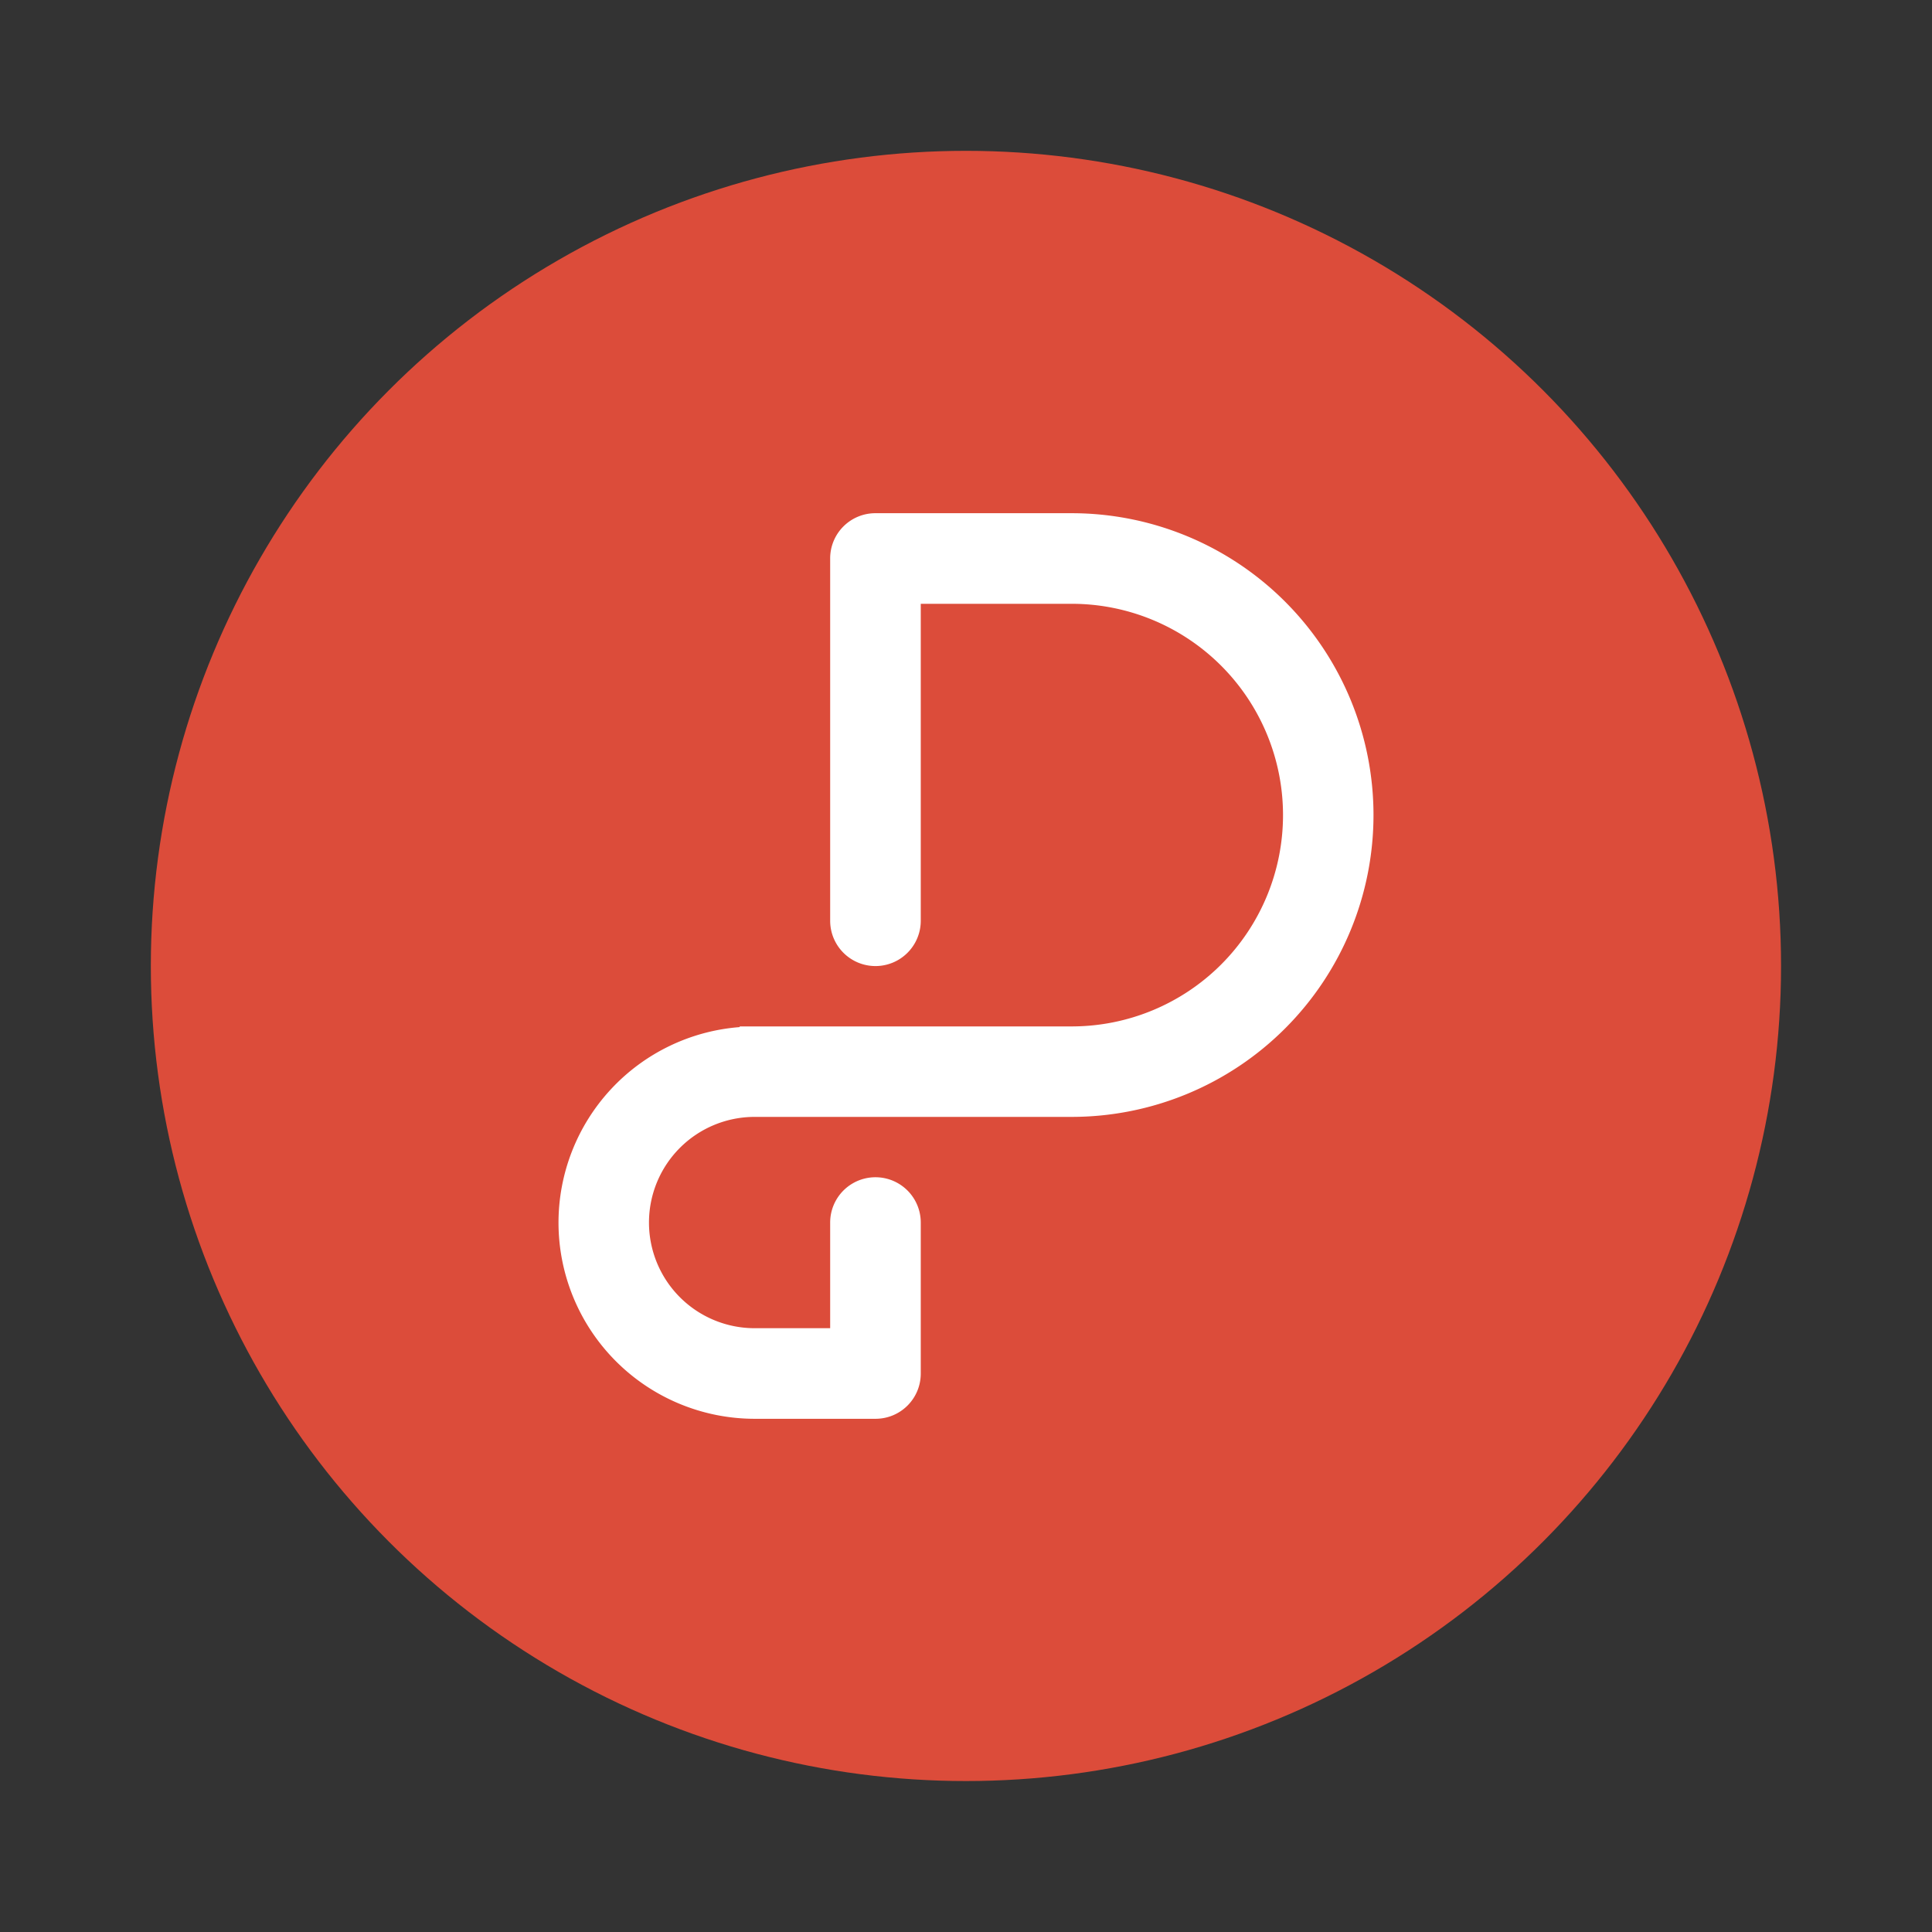 <svg width="64" height="64" viewBox="0 0 16.933 16.933" xmlns="http://www.w3.org/2000/svg"><rect x="0" y="0" width="16.933" height="16.933" fill="#333333" stroke="none"/><circle cx="8.466" cy="8.466" r="7.144" fill="#dc4c3a" style="paint-order:stroke fill markers"/><path d="M7.673 4.498a.396.396 0 0 0-.397.397V8.07a.396.396 0 1 0 .794 0V5.292h1.323a1.852 1.852 0 0 1 1.852 1.852 1.852 1.852 0 0 1-1.852 1.852h-2.91v.006a1.72 1.72 0 0 0-1.588 1.713 1.72 1.72 0 0 0 1.72 1.72h1.058c.22 0 .397-.177.397-.397v-1.323a.396.396 0 1 0-.794 0v.926h-.662a.926.926 0 0 1-.926-.926.926.926 0 0 1 .926-.926h2.779a2.646 2.646 0 0 0 2.645-2.645 2.646 2.646 0 0 0-2.645-2.646z" fill="#fff" fill-rule="evenodd" style="paint-order:stroke fill markers"/></svg>